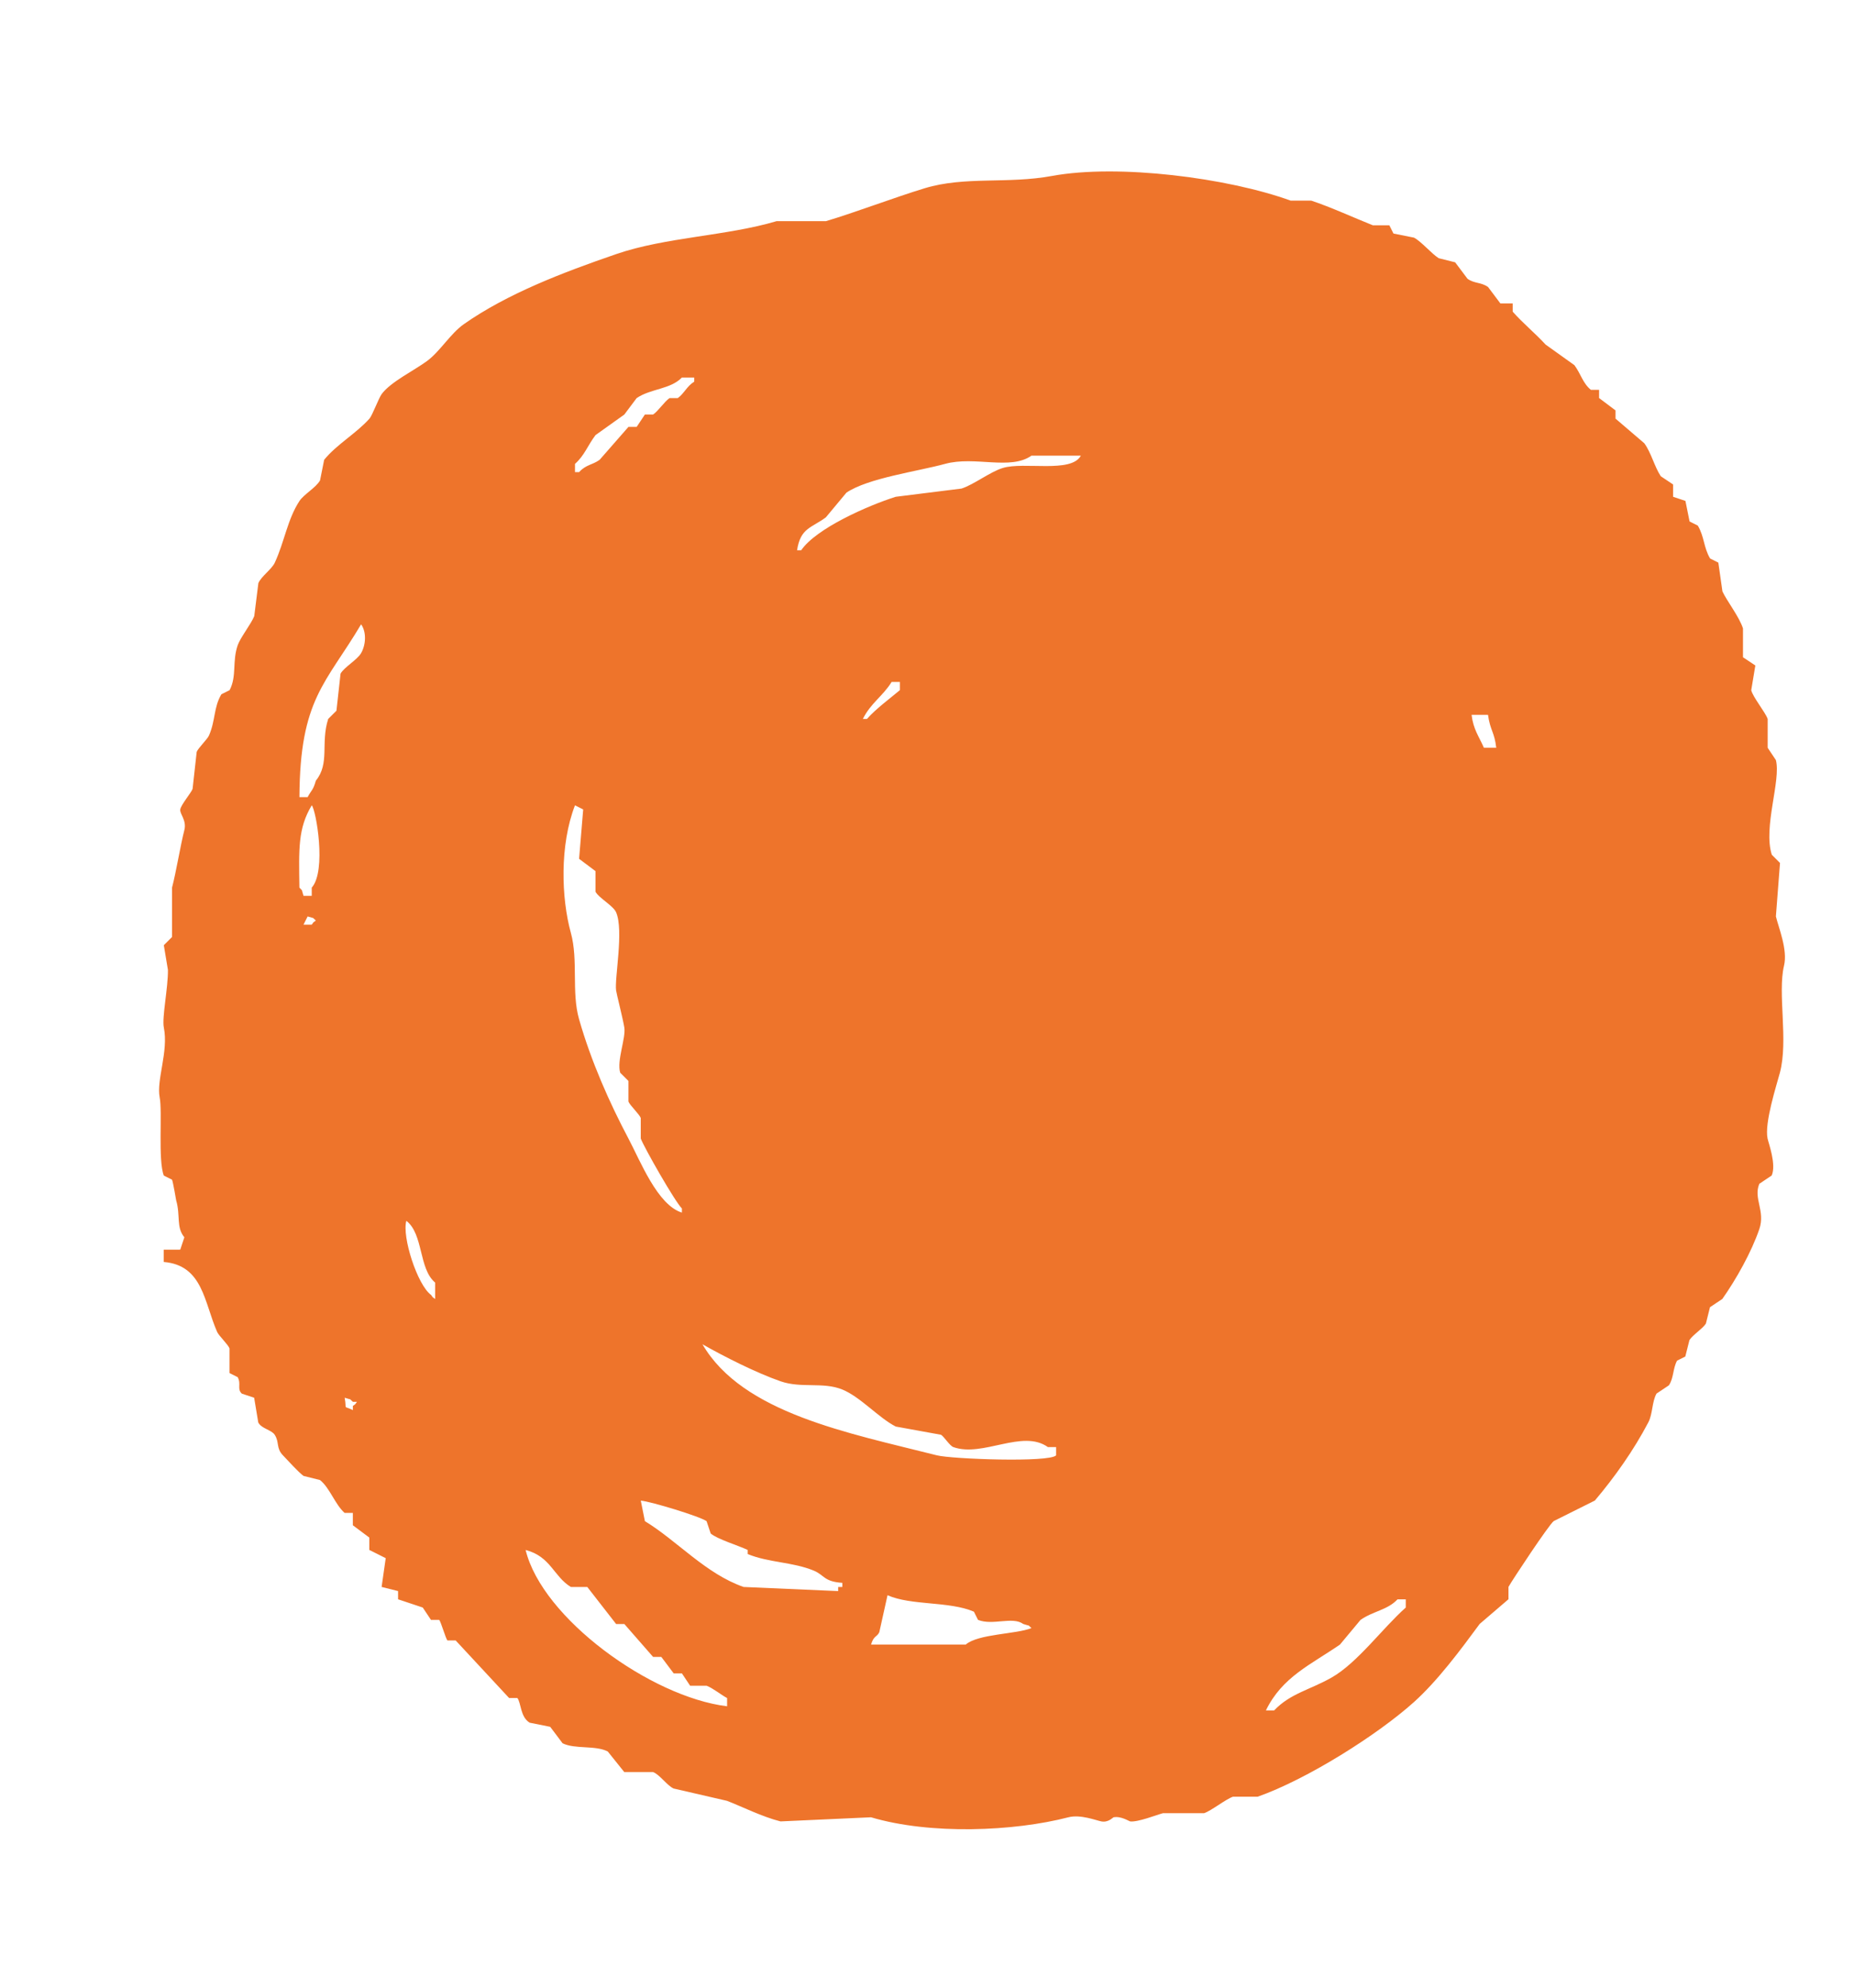 <?xml version="1.0" encoding="utf-8"?>
<!-- Generator: Adobe Illustrator 15.1.0, SVG Export Plug-In . SVG Version: 6.00 Build 0)  -->
<!DOCTYPE svg PUBLIC "-//W3C//DTD SVG 1.1//EN" "http://www.w3.org/Graphics/SVG/1.1/DTD/svg11.dtd">
<svg version="1.1" id="レイヤー_1" xmlns="http://www.w3.org/2000/svg" xmlns:xlink="http://www.w3.org/1999/xlink" x="0px"
	 y="0px" width="111px" height="119px" viewBox="0 0 111 119" enable-background="new 0 0 111 119" xml:space="preserve">
<path display="none" fill-rule="evenodd" clip-rule="evenodd" fill="#2C9E39" d="M106.151,62.691
	c-0.24-0.183-0.48-0.365-0.721-0.549c-0.26-1.769,1.244-4.642,0.948-7.241c-0.665-5.83-2.727-10.273-5.964-14.313
	c-0.809-0.635-1.534,0.17-2.938,0.272c-0.674-3.372-3.082-9.855-5.145-12.097c-0.266-0.05-0.529-0.1-0.797-0.148
	c-0.297-0.606-0.596-1.212-0.895-1.818c-0.265-0.05-0.529-0.1-0.795-0.149c-1.166-1.396-1.484-3.697-2.762-5.054
	c-0.265-0.049-0.529-0.1-0.795-0.149c-0.564-0.594-1.004-1.789-1.615-2.365l-1.519-0.697c-0.298-0.606-0.597-1.212-0.895-1.817
	c-0.397-0.075-0.798-0.15-1.196-0.226c0.051-0.266,0.101-0.53,0.15-0.796c-0.01-0.011-2.886-2.19-2.886-2.19
	c-1.435-0.407-2.87-0.815-4.304-1.223c-0.3-0.175-0.755-1.271-0.971-1.418c-1.568-0.434-3.135-0.864-4.703-1.296
	c-2.39,1.615-10.533-1.051-13.91-0.557c-9.302,1.363-17.336,3.878-24.941,7.677c-0.68,0.697-1.361,1.394-2.042,2.09
	c-8.062,4.624-11.544,10.322-16.136,20.05c-2.155,4.566-0.319,8.639-2.47,13.138C7.245,55.176,5.539,63.2,5.933,67.342
	c0.065,0.681,0.604,2.059,0.746,2.613c-0.375,0.911-0.568,4.062-0.253,5.724c0.077,0.404,0.814,1.413,0.896,1.816
	c-0.101,0.531-0.201,1.062-0.299,1.594c0.238,0.182,0.479,0.365,0.721,0.547c0.007,0.689,0.016,1.378,0.023,2.066
	c0.097,0.386,0.872,1.105,0.97,1.419c0.009,0.688,0.017,1.377,0.023,2.065c0,0,0.964,0.7,1.045,1.021L9.506,87.8
	c0.562,0.656,1.127,1.311,1.69,1.966c-0.049,0.266-0.099,0.531-0.149,0.796c0.67,0.814,1.343,1.628,2.015,2.441
	c0.033,0.556,0.065,1.112,0.099,1.668c0.33,0.649,2.474,2.608,3.059,3.461c0.407,0.763,0.812,1.526,1.219,2.29
	c0.506,0.231,1.011,0.465,1.519,0.696c-0.052,0.266-0.101,0.531-0.151,0.797c0.416,0.636,1.273,0.603,1.841,1.171
	c0.297,0.605,0.597,1.211,0.895,1.816c2.692,2.636,13.57,7.948,18.76,7.649c4.304-0.247,7.949,2.14,11.695,1.376
	c0.183-0.24,0.366-0.48,0.548-0.723c0.796,0.149,1.592,0.301,2.388,0.451c1.162-0.123,3.209-0.083,4.606-0.372
	c0.957-0.197,2.156-1.263,3.16-1.466c0.53,0.1,1.061,0.198,1.592,0.3c0.183-0.241,0.365-0.482,0.549-0.722
	c0.688-0.009,1.379-0.017,2.066-0.025c0.678-0.163,1.703-1.041,2.289-1.217c0.821,0.017,1.643,0.033,2.463,0.051
	c0.499-0.455,0.997-0.912,1.494-1.368c0.556-0.034,1.113-0.066,1.667-0.099c0.341-0.35,0.681-0.697,1.021-1.045
	c0.772-0.346,1.374-0.067,2.141-0.421c0.499-0.457,0.997-0.914,1.493-1.369c8.068-3.831,15.548-10.969,20.194-19.699
	c1.913-3.596,2.353-8.632,3.989-12.44c0.041-0.953,0.084-1.908,0.125-2.861C104.047,70.266,106.205,63.116,106.151,62.691
	 M74.423,60.435c0.536-0.453,0.663-1.244,0.847-2.314c0.399,0.075,0.797,0.149,1.193,0.226c-0.232,2.704-0.466,5.407-0.699,8.111
	c-0.896,1.603-2.84,2.525-4.01,3.78c-2.057-0.268-4.588,0.034-6.369-1.198c-1.467-1.012-0.898-2.356-3.134-3.062
	c-0.052-0.922-0.063-1.141-0.497-1.742c1.106-1.347,2.229,0.113,4.131-0.047C69.227,63.905,72.887,63.414,74.423,60.435
	 M74.764,76.163c0.238,0.182,0.48,0.364,0.721,0.547c-1.121,2.186-2.764,1.415-4.58,2.437c-0.796-0.149-1.594-0.3-2.389-0.449
	c0.023-0.132,0.049-0.266,0.074-0.397C70.782,77.768,73.092,77.456,74.764,76.163 M73.025,21.835c1.02,0.29,2.482,0.738,3.034,1.395
	c0.397,0.075,0.798,0.151,1.194,0.227c-0.049,0.265-0.099,0.53-0.148,0.796c-1.725-0.29-3.594-0.747-4.629-1.695
	C72.659,22.316,72.842,22.075,73.025,21.835 M63.727,49.355c2.15,0.709,3.863,4.589,3.654,6.87c-0.795-0.15-1.592-0.3-2.387-0.45
	c-0.673-0.813-1.345-1.627-2.016-2.439C63.235,51.385,63.219,51.114,63.727,49.355 M58.958,35.266
	c0.397,0.075,0.796,0.15,1.194,0.226c-0.025,0.133-0.051,0.265-0.076,0.398c-0.923,0.051-1.14,0.062-1.742,0.496
	c-0.133-0.024-0.266-0.05-0.398-0.074C58.441,35.469,58.383,35.811,58.958,35.266 M56.742,36.087
	c0.708,0.396,0.352,0.066,0.721,0.548c-0.681,0.271-0.925,0.426-1.418,0.969c-0.133-0.024-0.266-0.05-0.4-0.073
	C56.165,36.893,56.308,36.996,56.742,36.087 M51.212,45.765c1.603,1.671,1.705,5.584,3.106,7.591
	c-0.566,2.001-1.504,2.031-2.266,3.284c-0.023,1.081,1.027,1.554,1.217,2.29c0.606,2.339-0.644,5.18,0.719,7.143
	c-0.076,0.398-0.151,0.797-0.224,1.195c-0.266-0.051-0.533-0.1-0.798-0.15C51.192,60.976,47.598,54.563,51.212,45.765
	 M45.543,36.454c0.575-2.204,1.312-1.857,2.588-2.811c0.266,0.05,0.533,0.101,0.796,0.149c-0.025,0.132-0.05,0.266-0.073,0.398
	c-0.133-0.024-0.266-0.051-0.398-0.075c-0.617,1.196-1.943,2.143-2.988,2.736c-0.025,0.132-0.05,0.265-0.076,0.397
	c-0.132-0.025-0.265-0.05-0.398-0.075C45.391,36.467,45.061,36.824,45.543,36.454 M34.237,48.343
	c0.358-1.169,0.715-2.338,1.072-3.508c0.242,0.183,0.482,0.365,0.723,0.548c-0.018,3.02-0.038,6.039-0.054,9.059
	c0.084,0.296,0.877,1.046,0.97,1.419c-0.314,0.826-0.821,1.037-0.376,1.991c-0.398,2.122-0.798,4.247-1.198,6.369
	c-0.265-0.049-0.531-0.1-0.796-0.148c-0.226-4.104-1.233-8.793-1.262-13.017c-0.007-1.233,0.965-1.306,1.171-1.841
	C34.719,48.606,34.237,48.394,34.237,48.343 M20.204,44.056c0.151-0.797,0.299-1.593,0.45-2.389c0.132,0.025,0.265,0.05,0.398,0.074
	c0.622-1.119,1.246-2.238,1.868-3.358c0.266,0.051,0.531,0.101,0.796,0.15c0.95-0.781,1.825-2.666,2.739-3.608
	c1.841-1.893,4.238-3.426,5.977-5.471c0.133,0.024,0.266,0.05,0.398,0.075c-1.271,2.745-3.847,4.095-5.33,6.418
	c-0.099,0.53-0.199,1.061-0.299,1.592c-0.75,1.172-2.067,2.476-2.815,4.005c-0.249,1.328-0.498,2.654-0.748,3.981
	c-0.226,0.469-1.54,3.327-1.545,3.832l0.572,1.344c-0.115,2.538-2.684,5.81-1.497,7.963c-0.242,0.926-0.226,1.12-0.699,1.518
	c-0.023,0.133-0.05,0.266-0.076,0.398c-0.265-0.05-0.53-0.101-0.794-0.149c0.117-1.353,0.233-2.705,0.35-4.057
	c-0.398-0.075-0.796-0.15-1.196-0.224c-0.264-2.248-0.527-4.497-0.792-6.745C17.809,46.987,19.528,45.344,20.204,44.056
	 M70.941,103.062c-3.107,0.312-6.245,1.987-9.186,2.807c-0.953-0.042-1.907-0.084-2.861-0.125l-0.945,0.646
	c-0.797-0.15-1.593-0.301-2.389-0.45l-0.946,0.646c-1.459-0.273-2.92-0.548-4.379-0.823l-1.345,0.572
	c-1.35,0.135-3.275-0.959-3.906-1.146c-1.283-0.383-3.838,0.188-5.648-0.65c-0.292-0.135-2.616-0.687-3.11-0.997l-0.249-0.871
	c-0.291-0.193-1.517-0.698-1.517-0.698c-1.666-0.861-2.84-0.651-4.231-1.62c-0.566-0.395-0.839-1.503-1.292-1.892
	c-0.399-0.074-0.796-0.149-1.195-0.225c-0.434-0.361-0.882-1.49-1.292-1.892c-0.599-0.585-1.289-0.554-1.839-1.17
	c-0.059-0.424-0.119-0.848-0.176-1.271c-0.265-0.05-0.531-0.1-0.796-0.149c-1.482-1.745-2.3-3.965-3.406-5.999
	c-0.48-0.366-0.961-0.73-1.443-1.096c-0.376-0.717-0.083-1.396-0.421-2.142c-0.726-1.59-2.261-3.314-2.759-5.052
	c0.099-0.53,0.199-1.062,0.299-1.594c-0.375-0.207-0.748-0.415-1.121-0.622c-0.14-2.912-0.279-5.824-0.417-8.735
	c2.212,2.034,5.385,7.671,6.24,10.654c-0.075,0.398-0.15,0.797-0.224,1.194c0.215,1.029,0.538,2.479,0.993,3.485
	c0.348,0.34,0.695,0.68,1.043,1.02c-0.049,0.266-0.099,0.531-0.149,0.797c0.507,0.232,1.013,0.465,1.519,0.698
	c0.272,0.738,0.545,1.477,0.819,2.214c0.479,0.536,1.094,0.509,1.443,1.097c-0.05,0.266-0.099,0.531-0.151,0.797
	c0.748,0.415,1.494,0.83,2.241,1.244c0.783,0.763,1.368,2.242,2.337,2.914c0.903,0.307,1.807,0.614,2.712,0.922
	c0.391,0.286,1.622,2.17,2.015,2.439c0.796,0.149,1.59,0.299,2.388,0.448l0.572,1.345c2.727,2.033,8.081,2.281,12.117,3.516
	c0.24,0.184,0.482,0.365,0.722,0.549l1.345-0.572c0.638,0.257,1.276,0.516,1.915,0.772c1.217-0.005,3.442-0.634,4.679-0.769
	c0.663,0.124,1.328,0.249,1.992,0.374c2.864-0.455,6.512-1.43,10.078-0.99C70.99,102.797,70.967,102.93,70.941,103.062
	 M73.439,85.395c-1.271,2.342-4.705,1.088-6.971,1.987c-0.338,0.349-0.68,0.695-1.02,1.044c-1.063,0.337-1.549-0.443-1.992-0.373
	c-0.507,0.08-1.781,0.754-2.213,0.819c-5.678,0.852-12.239-7.206-13.858-9.612c-0.115-0.173-0.497-1.743-0.497-1.743
	c-0.398-0.075-0.796-0.148-1.194-0.224c-0.687-0.696-0.999-2.677-0.919-3.883c1.505,0.783,1.314,2.035,2.337,2.912
	c5.132,4.389,11.048,8.369,19.631,7.4c2.327-0.262,4.925,0.653,6.671-0.394c0.397,0.075,0.795,0.15,1.193,0.225
	C74.309,84.037,73.861,85.049,73.439,85.395 M83.391,45.633c-1.848-0.898-1.32-1.824-2.736-2.988
	c0.074-0.398,0.148-0.796,0.225-1.195c1.209,0.612,2.135,1.979,2.262,3.312c0.133,0.024,0.266,0.049,0.398,0.073
	C83.488,45.101,83.439,45.365,83.391,45.633 M85.471,60.864c0.133,0.023,0.266,0.049,0.398,0.074
	c0.025-0.133,0.053-0.266,0.075-0.398c0.195-5.599-1.845-10.496-2.231-14.435c3.807,2.971,4.827,14.965,2.379,20.233
	c-0.99,2.127-0.574,3.916-2.168,4.95c-0.05,0.266-0.1,0.531-0.15,0.797c-0.133-0.024-0.266-0.05-0.398-0.075
	c0.293-2.281,0.583-4.562,0.875-6.842l0.947-0.647C85.616,63.646,85.42,61.645,85.471,60.864 M84.088,92.344
	c-1.062,0.399-2.711,1.11-3.637,1.789c-0.397-0.074-0.795-0.149-1.193-0.224c0.025-0.134,0.051-0.266,0.074-0.399
	c1.283-0.126,2.819-0.961,3.635-1.789c0.398,0.074,0.796,0.15,1.193,0.224C84.136,92.078,84.11,92.21,84.088,92.344 M88.675,76.717
	c-0.681,0.271-0.925,0.426-1.42,0.971c-0.133-0.025-0.265-0.051-0.397-0.076c0.342-0.564,0.424-0.597,0.697-1.517
	c0.397,0.075,0.795,0.149,1.195,0.225C88.723,76.452,88.697,76.585,88.675,76.717"/>
<path display="none" fill-rule="evenodd" clip-rule="evenodd" fill="#FFF100" d="M94.301,53.671
	c-0.209-0.104-0.418-0.209-0.628-0.312c-0.45-1.311,0.284-3.71-0.313-5.645c-1.34-4.342-3.544-7.428-6.586-10.036
	c-0.705-0.368-1.144,0.348-2.195,0.627c-0.995-2.47-3.754-7.058-5.645-8.468h-0.627c-0.313-0.418-0.628-0.836-0.942-1.254h-0.625
	c-1.086-0.895-1.659-2.601-2.823-3.449h-0.628c-0.515-0.371-1.021-1.219-1.567-1.569c-0.418-0.104-0.837-0.209-1.255-0.313
	c-0.313-0.418-0.627-0.836-0.94-1.254h-0.941V21.37c-0.009-0.008-2.509-1.256-2.509-1.256c-1.149-0.104-2.3-0.209-3.449-0.312
	c-0.253-0.092-0.757-0.859-0.941-0.941c-1.254-0.104-2.509-0.209-3.763-0.312c-1.588,1.57-8.165,0.707-10.663,1.566
	c-6.881,2.368-12.634,5.432-17.876,9.409c-0.418,0.627-0.836,1.255-1.254,1.882c-5.473,4.67-7.309,9.504-9.409,17.562
	c-0.985,3.781,0.993,6.617,0,10.349c-0.742,2.788-0.892,9.137,0,12.23c0.147,0.51,0.754,1.48,0.94,1.882
	c-0.153,0.747,0.149,3.173,0.627,4.392c0.117,0.295,0.822,0.959,0.941,1.254v1.254l0.627,0.314c0.105,0.521,0.211,1.045,0.314,1.568
	c0.13,0.279,0.82,0.716,0.941,0.94c0.104,0.522,0.209,1.046,0.313,1.567c0,0,0.834,0.395,0.94,0.628v1.254
	c0.522,0.418,1.045,0.837,1.567,1.255v0.627c0.627,0.523,1.255,1.047,1.882,1.568c0.105,0.418,0.209,0.836,0.314,1.254
	c0.344,0.447,2.256,1.631,2.822,2.195c0.418,0.522,0.836,1.045,1.254,1.568c0.418,0.104,0.837,0.209,1.255,0.314v0.626
	c0.407,0.425,1.055,0.276,1.567,0.628c0.314,0.418,0.629,0.836,0.941,1.254c2.425,1.62,11.461,4.105,15.367,3.137
	c3.238-0.805,6.352,0.489,9.095-0.628l0.313-0.627h1.882c0.865-0.259,2.429-0.521,3.449-0.94c0.7-0.287,1.462-1.27,2.195-1.568
	h1.255l0.313-0.627c0.522-0.105,1.045-0.209,1.568-0.314c0.492-0.222,1.147-1.037,1.567-1.254c0.628-0.105,1.255-0.209,1.882-0.314
	c0.313-0.418,0.627-0.836,0.941-1.254l1.254-0.313c0.209-0.313,0.418-0.627,0.627-0.94c0.538-0.375,1.035-0.248,1.568-0.627
	c0.313-0.418,0.627-0.838,0.94-1.256c5.59-4.068,10.259-10.568,12.545-17.875c0.941-3.009,0.554-6.903,1.255-10.036
	c-0.104-0.731-0.209-1.463-0.314-2.195C93.782,59.735,94.401,53.989,94.301,53.671 M69.839,56.493
	c0.344-0.42,0.327-1.041,0.313-1.881h0.941c0.209,2.09,0.418,4.182,0.627,6.272c-0.453,1.348-1.798,2.327-2.509,3.45
	c-1.604,0.091-3.486,0.682-5.019,0c-1.26-0.562-1.02-1.666-2.822-1.883c-0.171-0.693-0.211-0.858-0.627-1.254
	c0.648-1.182,1.712-0.232,3.136-0.627C66.382,59.878,69.097,58.98,69.839,56.493 M72.348,68.412l0.627,0.312
	c-0.539,1.822-1.901,1.473-3.136,2.509h-1.882V70.92C69.55,70.201,71.261,69.635,72.348,68.412 M63.253,27.329
	c0.818,0.072,1.995,0.205,2.509,0.627h0.941v0.627c-1.354,0.027-2.839-0.053-3.764-0.627L63.253,27.329z M60.117,49.595
	c1.736,0.232,3.595,2.939,3.763,4.703h-1.882c-0.627-0.521-1.254-1.045-1.881-1.567C60.032,51.21,59.98,51.007,60.117,49.595
	 M54.472,39.559h0.94v0.313c-0.693,0.172-0.858,0.211-1.254,0.627h-0.313C54.109,39.786,54.111,40.056,54.472,39.559 M52.904,40.499
	c0.596,0.201,0.276,0.002,0.627,0.314c-0.479,0.303-0.643,0.456-0.94,0.941h-0.313C52.58,41.196,52.705,41.253,52.904,40.499
	 M50.08,48.655c1.459,1.041,2.097,4.004,3.451,5.33c-0.146,1.602-0.854,1.76-1.254,2.822c0.137,0.824,1.004,1.036,1.254,1.568
	c0.795,1.693,0.25,4.033,1.567,5.332v0.94h-0.627C52.242,60.229,48.59,55.866,50.08,48.655 M44.436,42.382
	c0.123-1.76,0.734-1.6,1.569-2.51h0.627v0.314h-0.313c-0.298,0.998-1.172,1.908-1.883,2.51v0.313h-0.312
	C44.322,42.413,44.123,42.732,44.436,42.382 M37.537,53.044c0.104-0.94,0.209-1.881,0.313-2.822l0.627,0.314
	c0.418,2.299,0.837,4.6,1.255,6.898c0.107,0.214,0.817,0.671,0.94,0.941c-0.12,0.672-0.476,0.906,0,1.568v5.018h-0.627
	c-0.759-3.09-2.197-6.514-2.823-9.723c-0.182-0.937,0.548-1.129,0.628-1.568C37.941,53.176,37.543,53.083,37.537,53.044
	 M26.246,51.79v-1.881h0.314c0.312-0.941,0.627-1.883,0.941-2.824h0.627c0.611-0.729,1.006-2.287,1.568-3.135
	c1.129-1.705,2.731-3.213,3.763-5.019h0.313c-0.574,2.271-2.34,3.666-3.137,5.646v1.254c-0.402,0.998-1.217,2.18-1.566,3.451v3.135
	c-0.104,0.389-0.697,2.752-0.629,3.136l0.629,0.94c0.274,1.947-1.211,4.805,0,6.273c-0.052,0.738-0.013,0.884-0.314,1.254v0.314
	h-0.627c-0.105-1.045-0.209-2.092-0.314-3.137h-0.941c-0.521-1.673-1.045-3.346-1.567-5.018
	C24.844,54.364,25.917,52.866,26.246,51.79 M73.288,89.424c-2.319,0.682-4.467,2.404-6.585,3.449
	c-0.732,0.104-1.464,0.209-2.195,0.313l-0.628,0.627h-1.882l-0.627,0.628h-3.449l-0.941,0.627c-1.008,0.297-2.63-0.261-3.136-0.314
	c-1.03-0.106-2.894,0.693-4.392,0.314c-0.24-0.061-2.088-0.148-2.508-0.314c-0.104-0.209-0.209-0.418-0.313-0.627
	c-0.249-0.104-1.255-0.313-1.255-0.313c-1.391-0.417-2.254-0.089-3.449-0.627c-0.488-0.219-0.854-1.024-1.255-1.254h-0.94
	c-0.383-0.213-0.885-1.008-1.255-1.255c-0.54-0.359-1.06-0.237-1.567-0.627c-0.105-0.312-0.209-0.627-0.314-0.941h-0.627
	c-1.378-1.115-2.318-2.688-3.45-4.076c-0.418-0.209-0.836-0.418-1.254-0.627c-0.39-0.492-0.263-1.051-0.628-1.568
	c-0.779-1.107-2.191-2.199-2.822-3.45v-1.254c-0.312-0.104-0.627-0.209-0.941-0.313c-0.521-2.195-1.045-4.392-1.567-6.587
	c1.974,1.231,5.195,5.067,6.272,7.214v0.94c0.312,0.751,0.764,1.81,1.255,2.509c0.312,0.209,0.627,0.418,0.94,0.627v0.628
	c0.418,0.104,0.836,0.21,1.254,0.313c0.314,0.523,0.629,1.045,0.941,1.568c0.441,0.338,0.904,0.229,1.254,0.627v0.627
	c0.628,0.209,1.255,0.418,1.883,0.627c0.704,0.469,1.362,1.511,2.195,1.883c0.73,0.104,1.463,0.209,2.195,0.312
	c0.339,0.161,1.545,1.42,1.881,1.568h1.882c0.209,0.314,0.418,0.627,0.627,0.941c2.366,1.155,6.476,0.578,9.722,0.94
	c0.209,0.104,0.42,0.209,0.629,0.313l0.939-0.627c0.523,0.104,1.046,0.209,1.568,0.313c0.925-0.179,2.527-0.974,3.449-1.255h1.568
	c2.114-0.756,4.751-2.02,7.526-2.195V89.424z M72.661,75.625c-0.632,1.963-3.422,1.5-5.018,2.509l-0.627,0.94
	c-0.762,0.408-1.242-0.117-1.567,0c-0.375,0.135-1.25,0.83-1.569,0.94c-4.196,1.461-10.341-3.731-11.917-5.331
	c-0.113-0.113-0.627-1.255-0.627-1.255h-0.941c-0.621-0.431-1.142-1.894-1.254-2.822c1.258,0.382,1.29,1.362,2.195,1.882
	c4.531,2.605,9.602,4.786,15.994,2.822c1.732-0.531,3.839-0.209,5.018-1.254h0.94C73.129,74.468,72.934,75.301,72.661,75.625
	 M74.543,43.95c-1.533-0.418-1.265-1.199-2.509-1.881v-0.941c1.008,0.291,1.906,1.199,2.195,2.195h0.313V43.95z M78.307,55.239
	h0.313v-0.312c-0.652-4.288-2.904-7.723-3.764-10.663c3.321,1.717,5.814,10.694,4.704,15.053c-0.448,1.759,0.124,3.062-0.94,4.077
	v0.627h-0.313c-0.104-1.777-0.209-3.554-0.314-5.331l0.628-0.627C78.814,57.335,78.377,55.843,78.307,55.239 M81.756,79.388
	c-0.749,0.457-1.902,1.233-2.509,1.882h-0.94v-0.314c0.957-0.279,2.006-1.133,2.509-1.881h0.94V79.388z M83.011,66.844
	c-0.479,0.303-0.643,0.456-0.941,0.939h-0.313c0.18-0.479,0.238-0.515,0.313-1.253h0.941V66.844z"/>
<path display="none" fill-rule="evenodd" clip-rule="evenodd" fill="#E71F19" d="M104.419,52.165
	c-0.251-0.125-0.502-0.251-0.753-0.375c-0.541-1.572,0.34-4.45-0.377-6.771c-1.606-5.208-4.251-8.91-7.899-12.039
	c-0.846-0.441-1.372,0.417-2.634,0.752c-1.193-2.962-4.502-8.466-6.771-10.157h-0.752c-0.376-0.501-0.753-1.002-1.13-1.504h-0.75
	c-1.303-1.073-1.99-3.119-3.387-4.138h-0.753c-0.617-0.444-1.225-1.461-1.88-1.882c-0.502-0.125-1.004-0.251-1.506-0.376
	c-0.376-0.502-0.752-1.003-1.128-1.504h-1.129V13.42c-0.011-0.01-3.01-1.507-3.01-1.507c-1.378-0.124-2.759-0.251-4.137-0.375
	c-0.304-0.11-0.908-1.03-1.13-1.129c-1.504-0.124-3.009-0.251-4.514-0.375c-1.904,1.884-9.794,0.848-12.79,1.879
	c-8.254,2.841-15.154,6.516-21.442,11.286c-0.501,0.752-1.003,1.506-1.504,2.258c-6.564,5.602-8.767,11.399-11.286,21.066
	c-1.183,4.535,1.19,7.938,0,12.413c-0.891,3.345-1.07,10.96,0,14.671c0.177,0.611,0.904,1.775,1.128,2.257
	c-0.185,0.896,0.179,3.806,0.752,5.268c0.141,0.354,0.986,1.15,1.129,1.505v1.504l0.752,0.377c0.127,0.625,0.253,1.253,0.377,1.881
	c0.156,0.335,0.984,0.859,1.13,1.128c0.125,0.627,0.25,1.255,0.376,1.881c0,0,1,0.473,1.128,0.753v1.504
	c0.627,0.502,1.253,1.004,1.88,1.506v0.752c0.752,0.628,1.506,1.255,2.258,1.881c0.126,0.501,0.25,1.003,0.377,1.504
	c0.412,0.537,2.706,1.956,3.385,2.634c0.502,0.626,1.003,1.253,1.505,1.881c0.501,0.124,1.004,0.251,1.505,0.377v0.751
	c0.488,0.51,1.265,0.332,1.88,0.754c0.377,0.501,0.755,1.002,1.13,1.504c2.908,1.943,13.747,4.924,18.433,3.763
	c3.885-0.966,7.619,0.586,10.909-0.754l0.376-0.752h2.258c1.037-0.311,2.913-0.624,4.137-1.128c0.84-0.345,1.754-1.522,2.634-1.881
	H74.7l0.376-0.752c0.627-0.127,1.254-0.251,1.882-0.378c0.59-0.266,1.376-1.244,1.88-1.504c0.753-0.126,1.505-0.251,2.257-0.377
	c0.376-0.502,0.752-1.003,1.13-1.504l1.504-0.376c0.25-0.376,0.501-0.752,0.752-1.129c0.646-0.449,1.241-0.297,1.881-0.752
	c0.376-0.501,0.752-1.005,1.128-1.506c6.705-4.88,12.306-12.677,15.048-21.441c1.13-3.609,0.664-8.28,1.506-12.038
	c-0.126-0.878-0.251-1.755-0.377-2.634C103.797,59.439,104.539,52.547,104.419,52.165 M75.076,55.55
	c0.412-0.504,0.393-1.248,0.376-2.256h1.13c0.25,2.507,0.501,5.016,0.752,7.523c-0.544,1.617-2.157,2.792-3.01,4.139
	c-1.925,0.109-4.182,0.818-6.02,0c-1.512-0.673-1.223-1.998-3.386-2.258c-0.205-0.832-0.253-1.03-0.752-1.505
	c0.778-1.417,2.054-0.278,3.762-0.752C70.93,59.61,74.186,58.533,75.076,55.55 M78.086,69.847l0.752,0.375
	c-0.646,2.186-2.281,1.767-3.762,3.01h-2.257v-0.376C74.729,71.993,76.782,71.313,78.086,69.847 M67.177,20.567
	c0.981,0.087,2.393,0.246,3.009,0.752h1.129v0.752c-1.623,0.033-3.404-0.063-4.514-0.752L67.177,20.567z M63.415,47.275
	c2.083,0.278,4.312,3.525,4.514,5.642h-2.258c-0.752-0.626-1.504-1.254-2.256-1.88C63.313,49.213,63.251,48.969,63.415,47.275
	 M56.644,35.236h1.128v0.377c-0.832,0.206-1.03,0.253-1.504,0.752h-0.376C56.209,35.51,56.211,35.833,56.644,35.236 M54.764,36.365
	c0.714,0.241,0.331,0.002,0.752,0.377c-0.575,0.363-0.771,0.547-1.129,1.129h-0.376C54.374,37.201,54.524,37.27,54.764,36.365
	 M51.375,46.148c1.75,1.249,2.516,4.803,4.141,6.394c-0.175,1.921-1.024,2.11-1.505,3.385c0.164,0.989,1.204,1.243,1.505,1.882
	c0.953,2.031,0.3,4.838,1.88,6.396v1.128h-0.752C53.969,60.032,49.588,54.798,51.375,46.148 M44.604,38.623
	c0.147-2.11,0.881-1.919,1.883-3.01h0.752v0.377h-0.376c-0.357,1.197-1.405,2.289-2.259,3.01v0.377h-0.375
	C44.469,38.661,44.229,39.044,44.604,38.623 M36.33,51.413c0.124-1.129,0.251-2.257,0.376-3.386l0.752,0.377
	c0.501,2.758,1.004,5.518,1.505,8.275c0.129,0.256,0.98,0.805,1.129,1.129c-0.145,0.806-0.571,1.087,0,1.881v6.019H39.34
	c-0.91-3.706-2.636-7.812-3.387-11.662c-0.218-1.123,0.657-1.354,0.753-1.881C36.815,51.57,36.337,51.459,36.33,51.413
	 M22.786,49.908v-2.256h0.377c0.375-1.129,0.753-2.259,1.13-3.388h0.752c0.733-0.874,1.206-2.743,1.881-3.76
	c1.354-2.046,3.276-3.854,4.514-6.021h0.376c-0.688,2.724-2.807,4.397-3.763,6.772v1.504c-0.482,1.197-1.459,2.614-1.879,4.14v3.76
	c-0.125,0.467-0.836,3.302-0.754,3.762l0.754,1.128c0.329,2.336-1.452,5.764,0,7.525c-0.062,0.886-0.015,1.06-0.377,1.504v0.377
	h-0.752c-0.127-1.253-0.251-2.509-0.377-3.763h-1.13c-0.625-2.006-1.253-4.013-1.88-6.019
	C21.104,52.996,22.392,51.199,22.786,49.908 M79.214,95.051c-2.782,0.817-5.358,2.884-7.899,4.138
	c-0.878,0.125-1.756,0.25-2.633,0.376l-0.753,0.752h-2.258l-0.752,0.753h-4.138l-1.129,0.752c-1.209,0.356-3.154-0.312-3.761-0.377
	c-1.236-0.128-3.472,0.831-5.269,0.377c-0.288-0.072-2.504-0.178-3.008-0.377c-0.125-0.251-0.251-0.502-0.376-0.752
	c-0.299-0.126-1.505-0.376-1.505-0.376c-1.668-0.5-2.704-0.106-4.138-0.752c-0.586-0.263-1.023-1.229-1.505-1.505h-1.129
	c-0.459-0.255-1.061-1.208-1.505-1.505c-0.647-0.431-1.271-0.284-1.88-0.752c-0.127-0.375-0.251-0.752-0.377-1.129h-0.752
	c-1.653-1.338-2.781-3.224-4.139-4.89c-0.502-0.251-1.003-0.501-1.504-0.752c-0.468-0.591-0.315-1.261-0.754-1.882
	c-0.935-1.328-2.629-2.638-3.385-4.138v-1.505c-0.375-0.125-0.752-0.25-1.13-0.376c-0.625-2.633-1.253-5.268-1.88-7.9
	c2.367,1.477,6.232,6.078,7.524,8.652v1.129c0.373,0.9,0.916,2.17,1.505,3.009c0.375,0.251,0.752,0.501,1.128,0.752v0.753
	c0.501,0.126,1.003,0.252,1.504,0.376c0.377,0.628,0.755,1.254,1.13,1.882c0.529,0.405,1.084,0.275,1.504,0.752v0.752
	c0.753,0.251,1.505,0.501,2.258,0.752c0.845,0.562,1.635,1.812,2.634,2.259c0.876,0.124,1.755,0.251,2.633,0.375
	c0.407,0.193,1.854,1.703,2.257,1.881h2.257c0.251,0.377,0.501,0.752,0.752,1.129c2.839,1.386,7.768,0.694,11.661,1.129
	c0.251,0.125,0.504,0.25,0.755,0.376l1.127-0.753c0.628,0.126,1.254,0.251,1.881,0.377c1.109-0.215,3.032-1.168,4.138-1.506h1.881
	c2.536-0.906,5.699-2.422,9.028-2.633V95.051z M78.462,78.499c-0.758,2.354-4.104,1.799-6.019,3.009l-0.752,1.129
	c-0.914,0.489-1.49-0.141-1.881,0c-0.449,0.161-1.499,0.995-1.882,1.128c-5.034,1.752-12.404-4.477-14.295-6.396
	c-0.136-0.136-0.752-1.505-0.752-1.505h-1.129c-0.745-0.517-1.37-2.271-1.504-3.385c1.509,0.458,1.547,1.634,2.633,2.257
	c5.436,3.125,11.518,5.741,19.186,3.386c2.078-0.638,4.604-0.251,6.019-1.505h1.128C79.022,77.11,78.789,78.11,78.462,78.499
	 M80.719,40.505c-1.839-0.502-1.517-1.438-3.009-2.257v-1.129c1.209,0.35,2.286,1.438,2.633,2.634h0.376V40.505z M85.233,54.046
	h0.376v-0.375c-0.782-5.144-3.483-9.264-4.515-12.79c3.984,2.059,6.975,12.828,5.643,18.056c-0.537,2.109,0.149,3.672-1.128,4.891
	v0.752h-0.376c-0.125-2.132-0.251-4.263-0.377-6.395l0.753-0.752C85.843,56.56,85.318,54.77,85.233,54.046 M89.371,83.013
	c-0.898,0.548-2.282,1.479-3.01,2.257h-1.128v-0.377c1.148-0.335,2.406-1.359,3.01-2.256h1.128V83.013z M90.876,67.966
	c-0.574,0.363-0.771,0.547-1.129,1.127h-0.376c0.215-0.574,0.285-0.617,0.376-1.503h1.129V67.966z"/>
<path fill-rule="evenodd" clip-rule="evenodd" fill="#EE742B" d="M106.324,54.853c0.082-1.067,0.164-2.134,0.246-3.201l-0.492-0.493
	c-0.527-1.644,0.561-4.442,0.246-5.663l-0.492-0.738v-1.725c-0.139-0.401-0.893-1.316-0.984-1.723
	c0.082-0.492,0.164-0.986,0.246-1.478c-0.246-0.164-0.492-0.328-0.74-0.492v-1.725c-0.217-0.689-0.977-1.662-1.23-2.215
	c-0.082-0.576-0.164-1.149-0.246-1.724c-0.164-0.082-0.328-0.165-0.492-0.247c-0.391-0.655-0.346-1.317-0.738-1.97l-0.492-0.246
	c-0.082-0.41-0.166-0.82-0.248-1.231l-0.738-0.247v-0.737l-0.738-0.492c-0.375-0.568-0.574-1.408-0.984-1.972
	c-0.574-0.491-1.15-0.983-1.725-1.477v-0.492c-0.328-0.246-0.656-0.493-0.984-0.739v-0.492h-0.492
	c-0.492-0.407-0.592-0.944-0.986-1.477c-0.574-0.412-1.148-0.822-1.723-1.231c-0.627-0.685-1.369-1.285-1.971-1.971v-0.493h-0.738
	c-0.246-0.327-0.492-0.655-0.738-0.983c-0.418-0.296-0.814-0.196-1.23-0.493c-0.246-0.328-0.494-0.657-0.74-0.985l-0.984-0.246
	c-0.43-0.271-1.035-0.994-1.477-1.23c-0.41-0.082-0.822-0.164-1.232-0.246l-0.246-0.492h-0.984c-1.059-0.42-2.561-1.108-3.693-1.478
	h-1.232c-3.777-1.37-10.326-2.204-14.279-1.479c-2.693,0.495-5.221,0.005-7.635,0.739c-1.816,0.552-4.15,1.445-5.91,1.969h-2.955
	c-2.984,0.888-6.652,0.955-9.602,1.972c-3.24,1.114-6.529,2.377-9.111,4.186c-0.816,0.571-1.432,1.639-2.217,2.216
	c-0.773,0.568-2.168,1.243-2.709,1.971c-0.186,0.25-0.557,1.273-0.736,1.477c-0.785,0.879-1.973,1.55-2.711,2.463
	c-0.082,0.41-0.164,0.82-0.246,1.231c-0.234,0.426-0.973,0.838-1.23,1.23c-0.725,1.104-0.895,2.432-1.479,3.694
	c-0.182,0.396-0.82,0.827-0.984,1.229c-0.082,0.658-0.164,1.314-0.246,1.971c-0.168,0.438-0.828,1.283-0.984,1.724
	c-0.352,0.99-0.045,1.854-0.492,2.709l-0.492,0.246c-0.467,0.785-0.346,1.554-0.74,2.463c-0.102,0.234-0.645,0.748-0.738,0.984
	c-0.082,0.738-0.164,1.478-0.246,2.217c-0.082,0.229-0.693,0.948-0.738,1.229c-0.043,0.266,0.396,0.647,0.246,1.232
	c-0.23,0.892-0.492,2.511-0.738,3.447v2.955l-0.492,0.491c0.082,0.493,0.164,0.986,0.246,1.479c0.014,1.065-0.367,2.861-0.246,3.447
	c0.291,1.43-0.453,3.134-0.248,4.186c0.17,0.861-0.109,3.768,0.248,4.678l0.492,0.247c0.072,0.183,0.24,1.214,0.246,1.231
	c0.27,0.932-0.012,1.609,0.492,2.216c-0.082,0.247-0.164,0.493-0.246,0.739H9.801v0.737c2.346,0.196,2.414,2.398,3.199,4.188
	c0.102,0.229,0.654,0.752,0.74,0.984v1.478l0.492,0.246c0.223,0.421-0.057,0.698,0.246,0.985c0.246,0.082,0.492,0.163,0.738,0.245
	c0.082,0.492,0.164,0.986,0.246,1.479c0.184,0.371,0.791,0.441,0.984,0.738c0.291,0.443,0.072,0.796,0.494,1.231
	c0.305,0.316,0.904,0.988,1.23,1.231c0.328,0.082,0.656,0.164,0.984,0.246c0.58,0.447,0.908,1.47,1.479,1.97h0.492v0.739
	c0.328,0.246,0.656,0.491,0.986,0.737v0.74l0.982,0.492c-0.082,0.574-0.164,1.149-0.246,1.723c0.328,0.082,0.658,0.164,0.986,0.247
	v0.492c0.492,0.164,0.984,0.328,1.477,0.493l0.492,0.738h0.492c0.102,0.103,0.391,1.127,0.494,1.231h0.492
	c1.066,1.148,2.133,2.297,3.201,3.447h0.492c0.227,0.269,0.17,1.136,0.738,1.477c0.41,0.082,0.82,0.164,1.23,0.247
	c0.246,0.328,0.494,0.656,0.74,0.984c0.736,0.368,1.98,0.108,2.707,0.493c0.328,0.41,0.658,0.819,0.986,1.23h1.723
	c0.4,0.15,0.84,0.809,1.232,0.985c1.066,0.246,2.133,0.492,3.199,0.738c0.895,0.345,2.096,0.953,3.201,1.231
	c1.807-0.082,3.613-0.164,5.418-0.247c3.557,1.055,8.549,0.847,11.82,0c0.719-0.186,1.662,0.188,1.969,0.247
	c0.424,0.081,0.686-0.237,0.738-0.247c0.443-0.083,0.934,0.241,0.986,0.247c0.461,0.057,1.611-0.399,1.969-0.493h2.463
	c0.432-0.146,1.291-0.834,1.723-0.984h1.479c2.971-1.047,7.178-3.706,9.357-5.663c1.42-1.276,2.787-3.116,3.939-4.68
	c0.574-0.491,1.148-0.984,1.723-1.477v-0.739c0.252-0.447,2.422-3.724,2.709-3.939c0.82-0.41,1.643-0.82,2.463-1.23
	c1.186-1.4,2.33-3.017,3.201-4.679c0.268-0.512,0.213-1.229,0.492-1.724c0.246-0.164,0.492-0.328,0.738-0.492
	c0.297-0.438,0.234-1.01,0.492-1.479l0.492-0.246c0.082-0.329,0.166-0.656,0.248-0.984c0.191-0.305,0.791-0.683,0.984-0.985
	l0.246-0.985c0.246-0.163,0.492-0.327,0.738-0.491c0.822-1.164,1.746-2.804,2.217-4.187c0.369-1.086-0.373-1.838,0-2.708
	c0.246-0.165,0.492-0.33,0.738-0.494c0.291-0.656-0.186-1.927-0.246-2.215c-0.195-0.939,0.535-3.173,0.738-3.939
	c0.516-1.939-0.148-4.74,0.246-6.402C107.041,56.86,106.49,55.539,106.324,54.853 M18.664,55.345h-0.492
	c0.082-0.164,0.164-0.328,0.246-0.492c0.469,0.157,0.217,0,0.492,0.246C18.639,55.316,18.881,55.07,18.664,55.345 M18.664,53.129
	v0.491h-0.492c-0.156-0.468,0-0.217-0.246-0.491c-0.033-2.314-0.094-3.538,0.738-4.926C18.918,48.457,19.562,52.122,18.664,53.129
	 M21.127,84.153v0.248c-0.627-0.299-0.346,0.038-0.492-0.74c0.467,0.158,0.217,0,0.492,0.246h0.246
	C21.154,84.181,21.4,83.939,21.127,84.153 M21.619,39.094c-0.229,0.399-1.025,0.848-1.23,1.229c-0.082,0.74-0.164,1.479-0.246,2.218
	l-0.494,0.491c-0.467,1.46,0.111,2.646-0.738,3.694c-0.166,0.586-0.258,0.546-0.492,0.985h-0.492
	c0.029-5.892,1.582-6.783,3.693-10.343C21.936,37.813,21.922,38.563,21.619,39.094 M26.051,77.753
	c-0.271-0.219-0.029,0.025-0.246-0.247c-0.816-0.594-1.748-3.481-1.477-4.433c1.029,0.788,0.734,2.874,1.723,3.694V77.753z
	 M34.424,27.767c0.572-0.506,0.756-1.097,1.23-1.724c0.574-0.41,1.15-0.82,1.725-1.231l0.738-0.985
	c0.867-0.579,2.01-0.514,2.709-1.23h0.738v0.246c-0.439,0.27-0.613,0.721-0.984,0.984h-0.494c-0.309,0.213-0.674,0.775-0.984,0.985
	h-0.492c-0.164,0.246-0.328,0.493-0.492,0.739h-0.492c-0.574,0.656-1.15,1.312-1.725,1.97c-0.439,0.317-0.814,0.28-1.23,0.738
	h-0.246V27.767z M34.424,48.203l0.492,0.246c-0.082,0.986-0.164,1.972-0.246,2.955c0.328,0.247,0.656,0.493,0.984,0.739v1.231
	c0.182,0.364,1.059,0.834,1.232,1.231c0.471,1.086-0.1,3.948,0,4.678c0.023,0.189,0.4,1.658,0.492,2.217
	c0.102,0.632-0.465,1.989-0.246,2.709l0.492,0.491v1.232c0.084,0.224,0.654,0.76,0.738,0.984v1.231
	c0.215,0.565,2.051,3.784,2.463,4.186v0.247c-1.459-0.448-2.484-3.08-3.201-4.433c-1.129-2.131-2.236-4.619-2.955-7.141
	c-0.465-1.626-0.039-3.525-0.492-5.171C33.605,53.761,33.5,50.601,34.424,48.203 M43.533,102.13
	c-4.576-0.555-11.076-5.277-12.064-9.356c1.504,0.389,1.674,1.585,2.709,2.215h0.984c0.576,0.739,1.148,1.479,1.725,2.216h0.492
	c0.574,0.657,1.148,1.314,1.723,1.971h0.492c0.246,0.328,0.492,0.657,0.74,0.984h0.492l0.492,0.739h0.984
	c0.385,0.146,0.869,0.547,1.23,0.739V102.13z M50.43,94.988h-0.248v0.247c-1.887-0.083-3.775-0.165-5.662-0.247
	c-2.27-0.789-3.986-2.771-5.91-3.939c-0.082-0.41-0.164-0.82-0.246-1.23c0.645,0.064,3.529,0.943,3.939,1.23
	c0.082,0.247,0.164,0.493,0.246,0.738c0.383,0.336,1.701,0.736,2.217,0.986v0.246c1.262,0.517,2.674,0.468,3.939,0.984
	c0.664,0.271,0.609,0.666,1.725,0.738V94.988z M57.816,98.437h-5.664c0.152-0.54,0.348-0.44,0.492-0.74
	c0.164-0.737,0.328-1.477,0.492-2.215c1.42,0.63,3.693,0.348,5.172,0.985l0.246,0.492c0.889,0.353,2.064-0.223,2.709,0.245
	c0.467,0.157,0.217,0.002,0.492,0.246C60.83,97.82,58.568,97.791,57.816,98.437 M63.232,87.109c-0.406,0.442-6.256,0.224-7.141,0
	c-5.291-1.34-11.637-2.521-14.035-6.648c1.299,0.738,3.215,1.708,4.678,2.217c1.248,0.433,2.543,0.021,3.695,0.492
	c1.086,0.442,2.172,1.691,3.199,2.216c0.904,0.164,1.807,0.328,2.709,0.492c0.162,0.082,0.525,0.663,0.74,0.738
	c1.762,0.628,4.135-1.092,5.662,0h0.492V87.109z M51.66,43.032c0.469-0.946,1.205-1.373,1.723-2.215h0.494v0.492
	c-0.611,0.511-1.441,1.122-1.971,1.723H51.66z M60.031,28.013c-0.76,0.235-1.703,0.98-2.461,1.23l-3.941,0.492
	c-1.668,0.526-4.77,1.893-5.662,3.202h-0.246c0.203-1.344,0.857-1.329,1.723-1.97c0.41-0.492,0.82-0.985,1.232-1.479
	c1.295-0.875,4.256-1.271,5.908-1.723c1.783-0.488,3.904,0.401,5.172-0.492h2.955C64.141,28.341,61.301,27.619,60.031,28.013
	 M84.164,96.221c-1.348,1.188-2.896,3.312-4.434,4.185c-1.32,0.751-2.467,0.946-3.447,1.971h-0.492c0.971-2,2.668-2.727,4.432-3.939
	c0.41-0.492,0.822-0.986,1.232-1.478c0.744-0.526,1.613-0.586,2.215-1.231h0.494V96.221z M88.842,44.757
	c-0.307-0.703-0.631-1.092-0.738-1.971h0.984c0.129,0.943,0.387,1.024,0.492,1.971H88.842z"/>
</svg>
